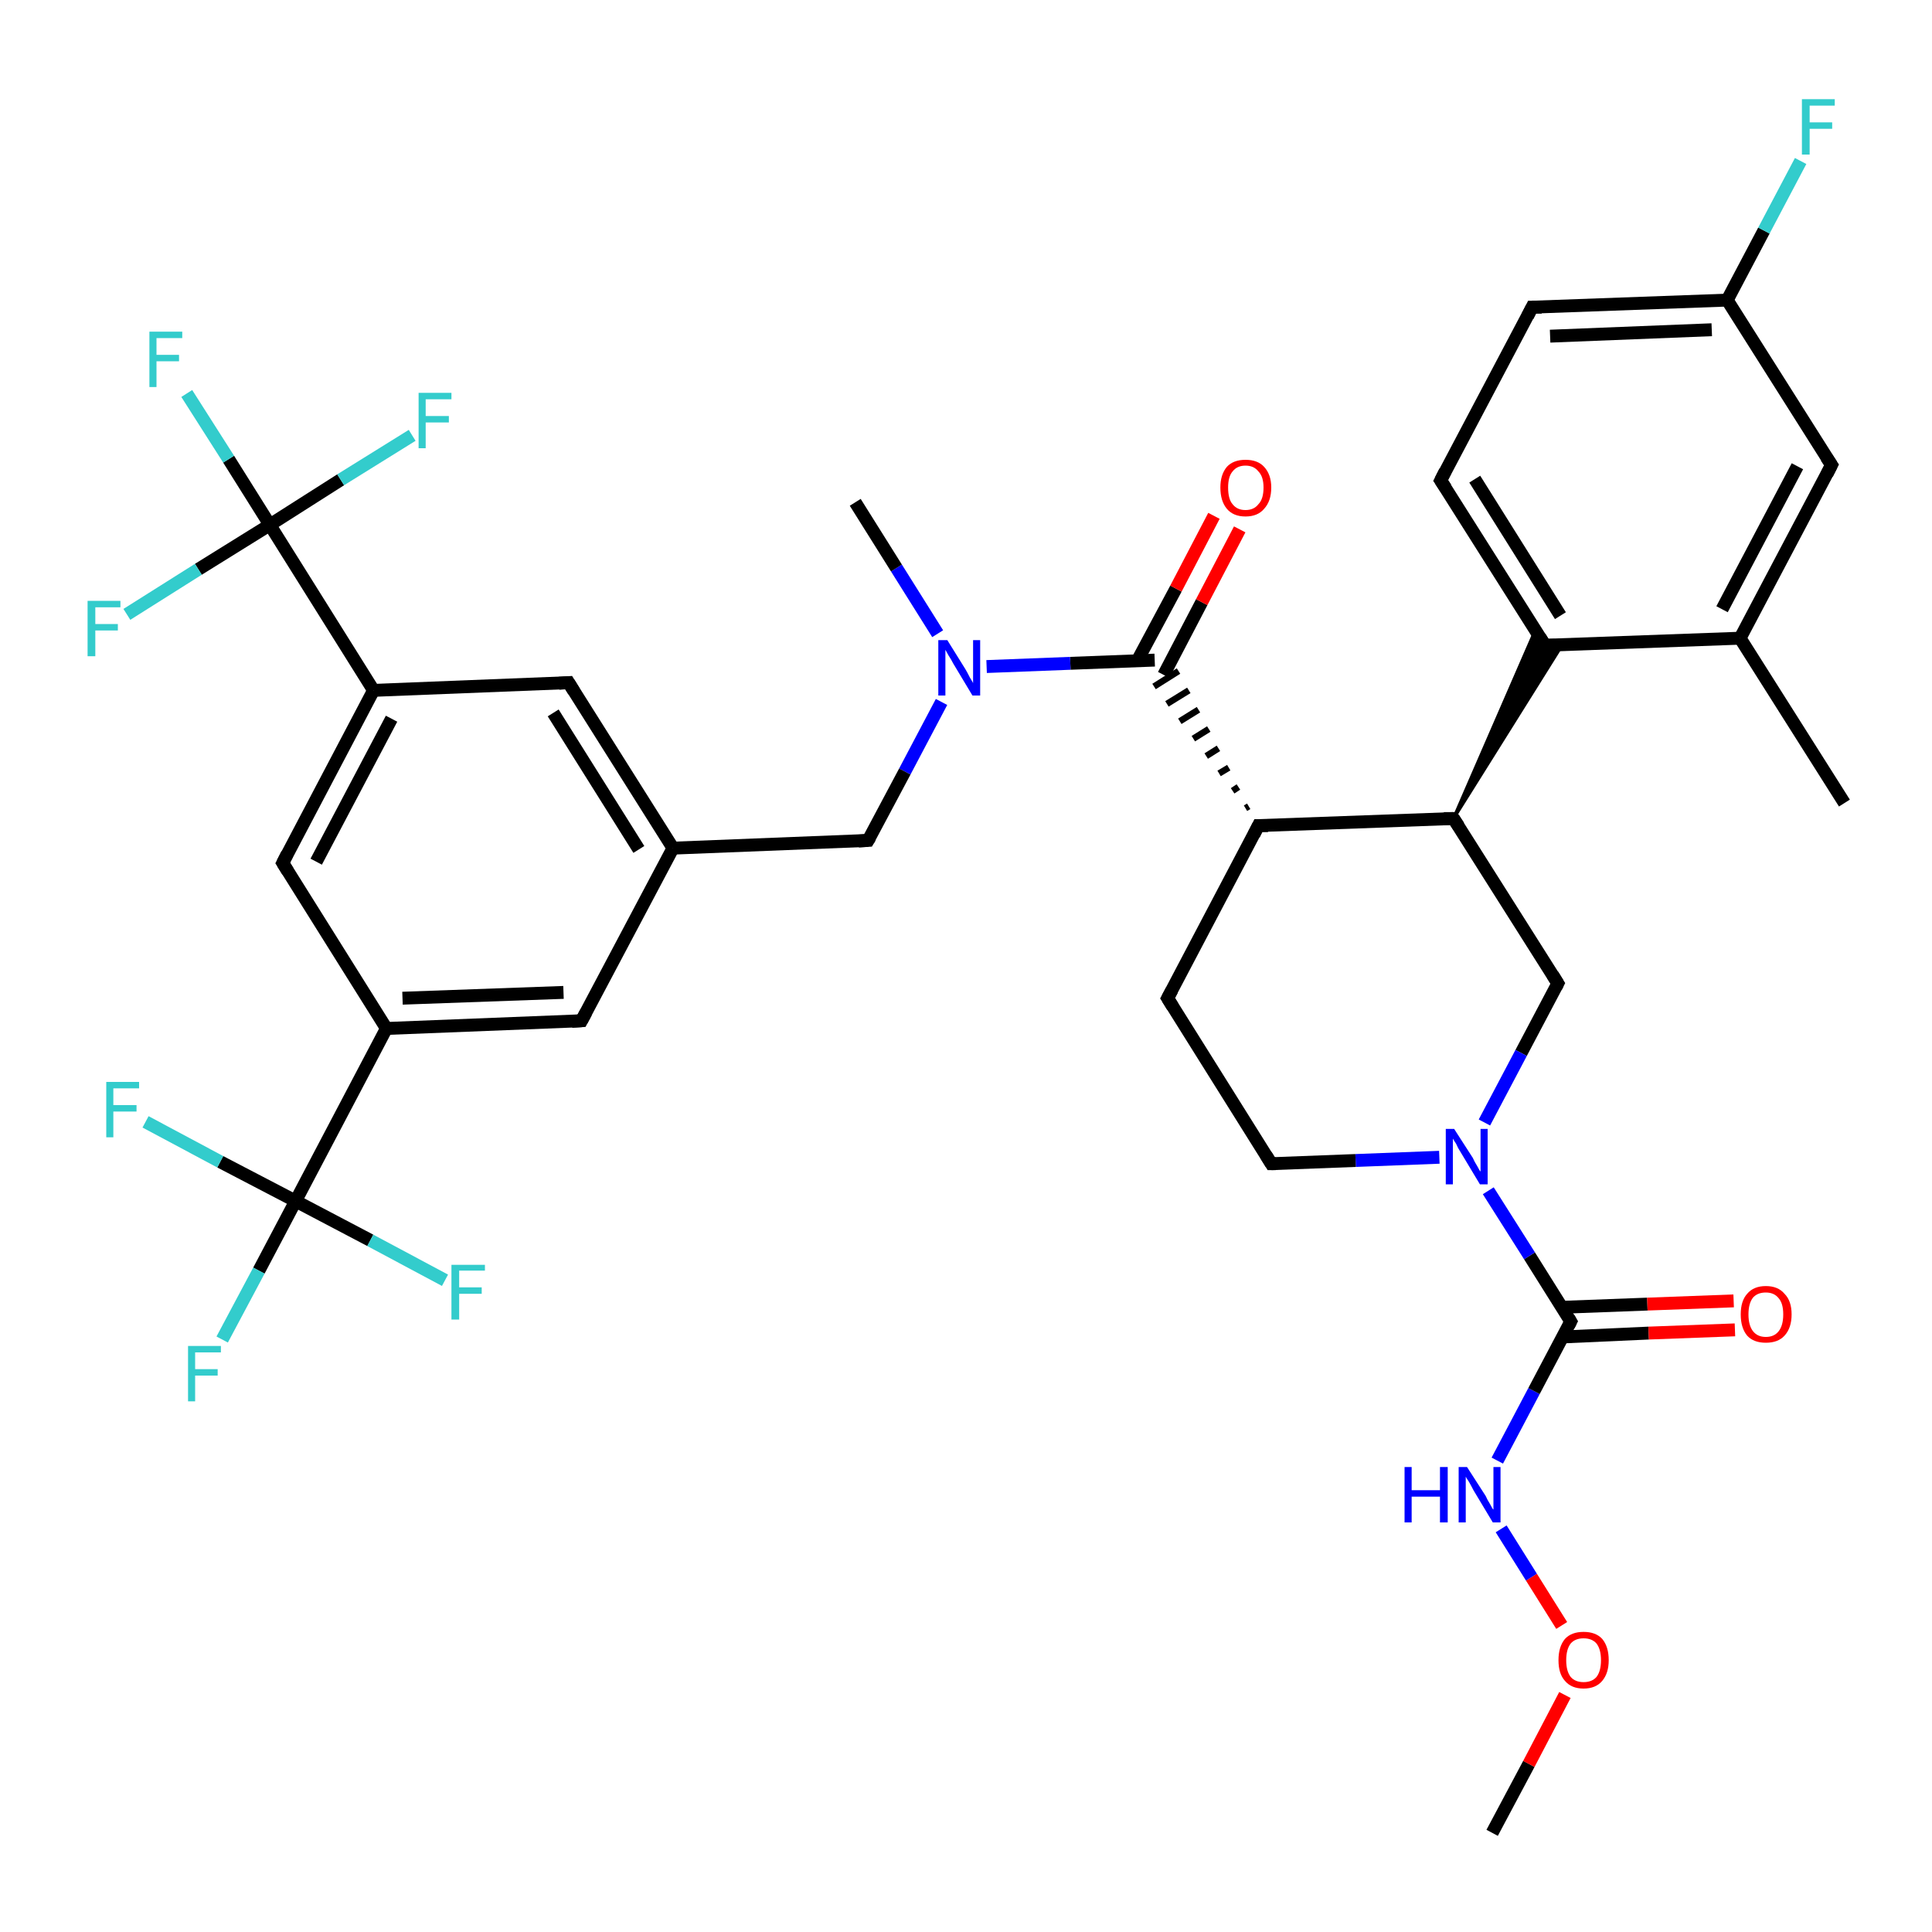 <?xml version='1.0' encoding='iso-8859-1'?>
<svg version='1.1' baseProfile='full'
              xmlns='http://www.w3.org/2000/svg'
                      xmlns:rdkit='http://www.rdkit.org/xml'
                      xmlns:xlink='http://www.w3.org/1999/xlink'
                  xml:space='preserve'
width='300px' height='300px' viewBox='0 0 300 300'>
<!-- END OF HEADER -->
<rect style='opacity:1.0;fill:#FFFFFF;stroke:none' width='300.0' height='300.0' x='0.0' y='0.0'> </rect>
<path class='bond-0 atom-0 atom-1' d='M 231.7,284.6 L 237.4,273.9' style='fill:none;fill-rule:evenodd;stroke:#000000;stroke-width:2.0px;stroke-linecap:butt;stroke-linejoin:miter;stroke-opacity:1' />
<path class='bond-0 atom-0 atom-1' d='M 237.4,273.9 L 243.0,263.2' style='fill:none;fill-rule:evenodd;stroke:#FF0000;stroke-width:2.0px;stroke-linecap:butt;stroke-linejoin:miter;stroke-opacity:1' />
<path class='bond-1 atom-1 atom-2' d='M 242.5,252.4 L 237.8,244.9' style='fill:none;fill-rule:evenodd;stroke:#FF0000;stroke-width:2.0px;stroke-linecap:butt;stroke-linejoin:miter;stroke-opacity:1' />
<path class='bond-1 atom-1 atom-2' d='M 237.8,244.9 L 233.1,237.4' style='fill:none;fill-rule:evenodd;stroke:#0000FF;stroke-width:2.0px;stroke-linecap:butt;stroke-linejoin:miter;stroke-opacity:1' />
<path class='bond-2 atom-2 atom-3' d='M 232.5,226.8 L 238.2,216.0' style='fill:none;fill-rule:evenodd;stroke:#0000FF;stroke-width:2.0px;stroke-linecap:butt;stroke-linejoin:miter;stroke-opacity:1' />
<path class='bond-2 atom-2 atom-3' d='M 238.2,216.0 L 243.9,205.2' style='fill:none;fill-rule:evenodd;stroke:#000000;stroke-width:2.0px;stroke-linecap:butt;stroke-linejoin:miter;stroke-opacity:1' />
<path class='bond-3 atom-3 atom-4' d='M 242.7,207.6 L 256.0,207.0' style='fill:none;fill-rule:evenodd;stroke:#000000;stroke-width:2.0px;stroke-linecap:butt;stroke-linejoin:miter;stroke-opacity:1' />
<path class='bond-3 atom-3 atom-4' d='M 256.0,207.0 L 269.4,206.5' style='fill:none;fill-rule:evenodd;stroke:#FF0000;stroke-width:2.0px;stroke-linecap:butt;stroke-linejoin:miter;stroke-opacity:1' />
<path class='bond-3 atom-3 atom-4' d='M 242.5,203.0 L 255.8,202.5' style='fill:none;fill-rule:evenodd;stroke:#000000;stroke-width:2.0px;stroke-linecap:butt;stroke-linejoin:miter;stroke-opacity:1' />
<path class='bond-3 atom-3 atom-4' d='M 255.8,202.5 L 269.2,202.0' style='fill:none;fill-rule:evenodd;stroke:#FF0000;stroke-width:2.0px;stroke-linecap:butt;stroke-linejoin:miter;stroke-opacity:1' />
<path class='bond-4 atom-3 atom-5' d='M 243.9,205.2 L 237.5,195.0' style='fill:none;fill-rule:evenodd;stroke:#000000;stroke-width:2.0px;stroke-linecap:butt;stroke-linejoin:miter;stroke-opacity:1' />
<path class='bond-4 atom-3 atom-5' d='M 237.5,195.0 L 231.1,184.9' style='fill:none;fill-rule:evenodd;stroke:#0000FF;stroke-width:2.0px;stroke-linecap:butt;stroke-linejoin:miter;stroke-opacity:1' />
<path class='bond-5 atom-5 atom-6' d='M 223.5,179.7 L 210.5,180.2' style='fill:none;fill-rule:evenodd;stroke:#0000FF;stroke-width:2.0px;stroke-linecap:butt;stroke-linejoin:miter;stroke-opacity:1' />
<path class='bond-5 atom-5 atom-6' d='M 210.5,180.2 L 197.4,180.7' style='fill:none;fill-rule:evenodd;stroke:#000000;stroke-width:2.0px;stroke-linecap:butt;stroke-linejoin:miter;stroke-opacity:1' />
<path class='bond-6 atom-6 atom-7' d='M 197.4,180.7 L 181.3,155.0' style='fill:none;fill-rule:evenodd;stroke:#000000;stroke-width:2.0px;stroke-linecap:butt;stroke-linejoin:miter;stroke-opacity:1' />
<path class='bond-7 atom-7 atom-8' d='M 181.3,155.0 L 195.4,128.2' style='fill:none;fill-rule:evenodd;stroke:#000000;stroke-width:2.0px;stroke-linecap:butt;stroke-linejoin:miter;stroke-opacity:1' />
<path class='bond-8 atom-8 atom-9' d='M 195.4,128.2 L 225.7,127.1' style='fill:none;fill-rule:evenodd;stroke:#000000;stroke-width:2.0px;stroke-linecap:butt;stroke-linejoin:miter;stroke-opacity:1' />
<path class='bond-9 atom-9 atom-10' d='M 225.7,127.1 L 241.9,152.7' style='fill:none;fill-rule:evenodd;stroke:#000000;stroke-width:2.0px;stroke-linecap:butt;stroke-linejoin:miter;stroke-opacity:1' />
<path class='bond-10 atom-9 atom-11' d='M 225.7,127.1 L 238.4,97.9 L 239.9,100.2 Z' style='fill:#000000;fill-rule:evenodd;fill-opacity:1;stroke:#000000;stroke-width:0.5px;stroke-linecap:butt;stroke-linejoin:miter;stroke-opacity:1;' />
<path class='bond-10 atom-9 atom-11' d='M 225.7,127.1 L 239.9,100.2 L 242.6,100.1 Z' style='fill:#000000;fill-rule:evenodd;fill-opacity:1;stroke:#000000;stroke-width:0.5px;stroke-linecap:butt;stroke-linejoin:miter;stroke-opacity:1;' />
<path class='bond-11 atom-11 atom-12' d='M 239.9,100.2 L 223.7,74.6' style='fill:none;fill-rule:evenodd;stroke:#000000;stroke-width:2.0px;stroke-linecap:butt;stroke-linejoin:miter;stroke-opacity:1' />
<path class='bond-11 atom-11 atom-12' d='M 242.3,95.6 L 229.0,74.4' style='fill:none;fill-rule:evenodd;stroke:#000000;stroke-width:2.0px;stroke-linecap:butt;stroke-linejoin:miter;stroke-opacity:1' />
<path class='bond-12 atom-12 atom-13' d='M 223.7,74.6 L 237.9,47.7' style='fill:none;fill-rule:evenodd;stroke:#000000;stroke-width:2.0px;stroke-linecap:butt;stroke-linejoin:miter;stroke-opacity:1' />
<path class='bond-13 atom-13 atom-14' d='M 237.9,47.7 L 268.2,46.6' style='fill:none;fill-rule:evenodd;stroke:#000000;stroke-width:2.0px;stroke-linecap:butt;stroke-linejoin:miter;stroke-opacity:1' />
<path class='bond-13 atom-13 atom-14' d='M 240.7,52.2 L 265.8,51.2' style='fill:none;fill-rule:evenodd;stroke:#000000;stroke-width:2.0px;stroke-linecap:butt;stroke-linejoin:miter;stroke-opacity:1' />
<path class='bond-14 atom-14 atom-15' d='M 268.2,46.6 L 273.9,35.8' style='fill:none;fill-rule:evenodd;stroke:#000000;stroke-width:2.0px;stroke-linecap:butt;stroke-linejoin:miter;stroke-opacity:1' />
<path class='bond-14 atom-14 atom-15' d='M 273.9,35.8 L 279.6,25.0' style='fill:none;fill-rule:evenodd;stroke:#33CCCC;stroke-width:2.0px;stroke-linecap:butt;stroke-linejoin:miter;stroke-opacity:1' />
<path class='bond-15 atom-14 atom-16' d='M 268.2,46.6 L 284.4,72.2' style='fill:none;fill-rule:evenodd;stroke:#000000;stroke-width:2.0px;stroke-linecap:butt;stroke-linejoin:miter;stroke-opacity:1' />
<path class='bond-16 atom-16 atom-17' d='M 284.4,72.2 L 270.2,99.1' style='fill:none;fill-rule:evenodd;stroke:#000000;stroke-width:2.0px;stroke-linecap:butt;stroke-linejoin:miter;stroke-opacity:1' />
<path class='bond-16 atom-16 atom-17' d='M 279.1,72.4 L 267.4,94.6' style='fill:none;fill-rule:evenodd;stroke:#000000;stroke-width:2.0px;stroke-linecap:butt;stroke-linejoin:miter;stroke-opacity:1' />
<path class='bond-17 atom-17 atom-18' d='M 270.2,99.1 L 286.4,124.7' style='fill:none;fill-rule:evenodd;stroke:#000000;stroke-width:2.0px;stroke-linecap:butt;stroke-linejoin:miter;stroke-opacity:1' />
<path class='bond-18 atom-8 atom-19' d='M 193.9,125.2 L 193.4,125.5' style='fill:none;fill-rule:evenodd;stroke:#000000;stroke-width:1.0px;stroke-linecap:butt;stroke-linejoin:miter;stroke-opacity:1' />
<path class='bond-18 atom-8 atom-19' d='M 192.3,122.2 L 191.4,122.8' style='fill:none;fill-rule:evenodd;stroke:#000000;stroke-width:1.0px;stroke-linecap:butt;stroke-linejoin:miter;stroke-opacity:1' />
<path class='bond-18 atom-8 atom-19' d='M 190.8,119.2 L 189.3,120.1' style='fill:none;fill-rule:evenodd;stroke:#000000;stroke-width:1.0px;stroke-linecap:butt;stroke-linejoin:miter;stroke-opacity:1' />
<path class='bond-18 atom-8 atom-19' d='M 189.2,116.2 L 187.3,117.4' style='fill:none;fill-rule:evenodd;stroke:#000000;stroke-width:1.0px;stroke-linecap:butt;stroke-linejoin:miter;stroke-opacity:1' />
<path class='bond-18 atom-8 atom-19' d='M 187.7,113.2 L 185.3,114.7' style='fill:none;fill-rule:evenodd;stroke:#000000;stroke-width:1.0px;stroke-linecap:butt;stroke-linejoin:miter;stroke-opacity:1' />
<path class='bond-18 atom-8 atom-19' d='M 186.1,110.2 L 183.2,112.0' style='fill:none;fill-rule:evenodd;stroke:#000000;stroke-width:1.0px;stroke-linecap:butt;stroke-linejoin:miter;stroke-opacity:1' />
<path class='bond-18 atom-8 atom-19' d='M 184.6,107.2 L 181.2,109.3' style='fill:none;fill-rule:evenodd;stroke:#000000;stroke-width:1.0px;stroke-linecap:butt;stroke-linejoin:miter;stroke-opacity:1' />
<path class='bond-18 atom-8 atom-19' d='M 183.0,104.2 L 179.2,106.6' style='fill:none;fill-rule:evenodd;stroke:#000000;stroke-width:1.0px;stroke-linecap:butt;stroke-linejoin:miter;stroke-opacity:1' />
<path class='bond-19 atom-19 atom-20' d='M 180.7,104.8 L 186.6,93.5' style='fill:none;fill-rule:evenodd;stroke:#000000;stroke-width:2.0px;stroke-linecap:butt;stroke-linejoin:miter;stroke-opacity:1' />
<path class='bond-19 atom-19 atom-20' d='M 186.6,93.5 L 192.5,82.2' style='fill:none;fill-rule:evenodd;stroke:#FF0000;stroke-width:2.0px;stroke-linecap:butt;stroke-linejoin:miter;stroke-opacity:1' />
<path class='bond-19 atom-19 atom-20' d='M 176.6,102.6 L 182.6,91.4' style='fill:none;fill-rule:evenodd;stroke:#000000;stroke-width:2.0px;stroke-linecap:butt;stroke-linejoin:miter;stroke-opacity:1' />
<path class='bond-19 atom-19 atom-20' d='M 182.6,91.4 L 188.5,80.1' style='fill:none;fill-rule:evenodd;stroke:#FF0000;stroke-width:2.0px;stroke-linecap:butt;stroke-linejoin:miter;stroke-opacity:1' />
<path class='bond-20 atom-19 atom-21' d='M 179.3,102.5 L 166.2,103.0' style='fill:none;fill-rule:evenodd;stroke:#000000;stroke-width:2.0px;stroke-linecap:butt;stroke-linejoin:miter;stroke-opacity:1' />
<path class='bond-20 atom-19 atom-21' d='M 166.2,103.0 L 153.2,103.5' style='fill:none;fill-rule:evenodd;stroke:#0000FF;stroke-width:2.0px;stroke-linecap:butt;stroke-linejoin:miter;stroke-opacity:1' />
<path class='bond-21 atom-21 atom-22' d='M 145.6,98.4 L 139.2,88.2' style='fill:none;fill-rule:evenodd;stroke:#0000FF;stroke-width:2.0px;stroke-linecap:butt;stroke-linejoin:miter;stroke-opacity:1' />
<path class='bond-21 atom-21 atom-22' d='M 139.2,88.2 L 132.8,78.0' style='fill:none;fill-rule:evenodd;stroke:#000000;stroke-width:2.0px;stroke-linecap:butt;stroke-linejoin:miter;stroke-opacity:1' />
<path class='bond-22 atom-21 atom-23' d='M 146.2,109.0 L 140.5,119.8' style='fill:none;fill-rule:evenodd;stroke:#0000FF;stroke-width:2.0px;stroke-linecap:butt;stroke-linejoin:miter;stroke-opacity:1' />
<path class='bond-22 atom-21 atom-23' d='M 140.5,119.8 L 134.8,130.5' style='fill:none;fill-rule:evenodd;stroke:#000000;stroke-width:2.0px;stroke-linecap:butt;stroke-linejoin:miter;stroke-opacity:1' />
<path class='bond-23 atom-23 atom-24' d='M 134.8,130.5 L 104.5,131.7' style='fill:none;fill-rule:evenodd;stroke:#000000;stroke-width:2.0px;stroke-linecap:butt;stroke-linejoin:miter;stroke-opacity:1' />
<path class='bond-24 atom-24 atom-25' d='M 104.5,131.7 L 88.3,106.0' style='fill:none;fill-rule:evenodd;stroke:#000000;stroke-width:2.0px;stroke-linecap:butt;stroke-linejoin:miter;stroke-opacity:1' />
<path class='bond-24 atom-24 atom-25' d='M 99.2,131.9 L 85.9,110.7' style='fill:none;fill-rule:evenodd;stroke:#000000;stroke-width:2.0px;stroke-linecap:butt;stroke-linejoin:miter;stroke-opacity:1' />
<path class='bond-25 atom-25 atom-26' d='M 88.3,106.0 L 58.0,107.2' style='fill:none;fill-rule:evenodd;stroke:#000000;stroke-width:2.0px;stroke-linecap:butt;stroke-linejoin:miter;stroke-opacity:1' />
<path class='bond-26 atom-26 atom-27' d='M 58.0,107.2 L 43.9,134.0' style='fill:none;fill-rule:evenodd;stroke:#000000;stroke-width:2.0px;stroke-linecap:butt;stroke-linejoin:miter;stroke-opacity:1' />
<path class='bond-26 atom-26 atom-27' d='M 60.8,111.6 L 49.1,133.8' style='fill:none;fill-rule:evenodd;stroke:#000000;stroke-width:2.0px;stroke-linecap:butt;stroke-linejoin:miter;stroke-opacity:1' />
<path class='bond-27 atom-27 atom-28' d='M 43.9,134.0 L 60.0,159.7' style='fill:none;fill-rule:evenodd;stroke:#000000;stroke-width:2.0px;stroke-linecap:butt;stroke-linejoin:miter;stroke-opacity:1' />
<path class='bond-28 atom-28 atom-29' d='M 60.0,159.7 L 90.3,158.5' style='fill:none;fill-rule:evenodd;stroke:#000000;stroke-width:2.0px;stroke-linecap:butt;stroke-linejoin:miter;stroke-opacity:1' />
<path class='bond-28 atom-28 atom-29' d='M 62.5,155.0 L 87.5,154.1' style='fill:none;fill-rule:evenodd;stroke:#000000;stroke-width:2.0px;stroke-linecap:butt;stroke-linejoin:miter;stroke-opacity:1' />
<path class='bond-29 atom-28 atom-30' d='M 60.0,159.7 L 45.9,186.5' style='fill:none;fill-rule:evenodd;stroke:#000000;stroke-width:2.0px;stroke-linecap:butt;stroke-linejoin:miter;stroke-opacity:1' />
<path class='bond-30 atom-30 atom-31' d='M 45.9,186.5 L 40.2,197.3' style='fill:none;fill-rule:evenodd;stroke:#000000;stroke-width:2.0px;stroke-linecap:butt;stroke-linejoin:miter;stroke-opacity:1' />
<path class='bond-30 atom-30 atom-31' d='M 40.2,197.3 L 34.5,208.0' style='fill:none;fill-rule:evenodd;stroke:#33CCCC;stroke-width:2.0px;stroke-linecap:butt;stroke-linejoin:miter;stroke-opacity:1' />
<path class='bond-31 atom-30 atom-32' d='M 45.9,186.5 L 34.2,180.4' style='fill:none;fill-rule:evenodd;stroke:#000000;stroke-width:2.0px;stroke-linecap:butt;stroke-linejoin:miter;stroke-opacity:1' />
<path class='bond-31 atom-30 atom-32' d='M 34.2,180.4 L 22.6,174.2' style='fill:none;fill-rule:evenodd;stroke:#33CCCC;stroke-width:2.0px;stroke-linecap:butt;stroke-linejoin:miter;stroke-opacity:1' />
<path class='bond-32 atom-30 atom-33' d='M 45.9,186.5 L 57.5,192.6' style='fill:none;fill-rule:evenodd;stroke:#000000;stroke-width:2.0px;stroke-linecap:butt;stroke-linejoin:miter;stroke-opacity:1' />
<path class='bond-32 atom-30 atom-33' d='M 57.5,192.6 L 69.1,198.8' style='fill:none;fill-rule:evenodd;stroke:#33CCCC;stroke-width:2.0px;stroke-linecap:butt;stroke-linejoin:miter;stroke-opacity:1' />
<path class='bond-33 atom-26 atom-34' d='M 58.0,107.2 L 41.9,81.5' style='fill:none;fill-rule:evenodd;stroke:#000000;stroke-width:2.0px;stroke-linecap:butt;stroke-linejoin:miter;stroke-opacity:1' />
<path class='bond-34 atom-34 atom-35' d='M 41.9,81.5 L 35.5,71.3' style='fill:none;fill-rule:evenodd;stroke:#000000;stroke-width:2.0px;stroke-linecap:butt;stroke-linejoin:miter;stroke-opacity:1' />
<path class='bond-34 atom-34 atom-35' d='M 35.5,71.3 L 29.0,61.1' style='fill:none;fill-rule:evenodd;stroke:#33CCCC;stroke-width:2.0px;stroke-linecap:butt;stroke-linejoin:miter;stroke-opacity:1' />
<path class='bond-35 atom-34 atom-36' d='M 41.9,81.5 L 52.9,74.5' style='fill:none;fill-rule:evenodd;stroke:#000000;stroke-width:2.0px;stroke-linecap:butt;stroke-linejoin:miter;stroke-opacity:1' />
<path class='bond-35 atom-34 atom-36' d='M 52.9,74.5 L 64.0,67.6' style='fill:none;fill-rule:evenodd;stroke:#33CCCC;stroke-width:2.0px;stroke-linecap:butt;stroke-linejoin:miter;stroke-opacity:1' />
<path class='bond-36 atom-34 atom-37' d='M 41.9,81.5 L 30.8,88.4' style='fill:none;fill-rule:evenodd;stroke:#000000;stroke-width:2.0px;stroke-linecap:butt;stroke-linejoin:miter;stroke-opacity:1' />
<path class='bond-36 atom-34 atom-37' d='M 30.8,88.4 L 19.7,95.4' style='fill:none;fill-rule:evenodd;stroke:#33CCCC;stroke-width:2.0px;stroke-linecap:butt;stroke-linejoin:miter;stroke-opacity:1' />
<path class='bond-37 atom-10 atom-5' d='M 241.9,152.7 L 236.2,163.5' style='fill:none;fill-rule:evenodd;stroke:#000000;stroke-width:2.0px;stroke-linecap:butt;stroke-linejoin:miter;stroke-opacity:1' />
<path class='bond-37 atom-10 atom-5' d='M 236.2,163.5 L 230.5,174.3' style='fill:none;fill-rule:evenodd;stroke:#0000FF;stroke-width:2.0px;stroke-linecap:butt;stroke-linejoin:miter;stroke-opacity:1' />
<path class='bond-38 atom-17 atom-11' d='M 270.2,99.1 L 239.9,100.2' style='fill:none;fill-rule:evenodd;stroke:#000000;stroke-width:2.0px;stroke-linecap:butt;stroke-linejoin:miter;stroke-opacity:1' />
<path class='bond-39 atom-29 atom-24' d='M 90.3,158.5 L 104.5,131.7' style='fill:none;fill-rule:evenodd;stroke:#000000;stroke-width:2.0px;stroke-linecap:butt;stroke-linejoin:miter;stroke-opacity:1' />
<path d='M 243.6,205.8 L 243.9,205.2 L 243.6,204.7' style='fill:none;stroke:#000000;stroke-width:2.0px;stroke-linecap:butt;stroke-linejoin:miter;stroke-opacity:1;' />
<path d='M 198.1,180.7 L 197.4,180.7 L 196.6,179.4' style='fill:none;stroke:#000000;stroke-width:2.0px;stroke-linecap:butt;stroke-linejoin:miter;stroke-opacity:1;' />
<path d='M 182.1,156.3 L 181.3,155.0 L 182.0,153.7' style='fill:none;stroke:#000000;stroke-width:2.0px;stroke-linecap:butt;stroke-linejoin:miter;stroke-opacity:1;' />
<path d='M 194.7,129.6 L 195.4,128.2 L 196.9,128.2' style='fill:none;stroke:#000000;stroke-width:2.0px;stroke-linecap:butt;stroke-linejoin:miter;stroke-opacity:1;' />
<path d='M 224.2,127.1 L 225.7,127.1 L 226.5,128.3' style='fill:none;stroke:#000000;stroke-width:2.0px;stroke-linecap:butt;stroke-linejoin:miter;stroke-opacity:1;' />
<path d='M 241.1,151.4 L 241.9,152.7 L 241.6,153.3' style='fill:none;stroke:#000000;stroke-width:2.0px;stroke-linecap:butt;stroke-linejoin:miter;stroke-opacity:1;' />
<path d='M 239.1,98.9 L 239.9,100.2 L 241.4,100.2' style='fill:none;stroke:#000000;stroke-width:2.0px;stroke-linecap:butt;stroke-linejoin:miter;stroke-opacity:1;' />
<path d='M 224.5,75.8 L 223.7,74.6 L 224.4,73.2' style='fill:none;stroke:#000000;stroke-width:2.0px;stroke-linecap:butt;stroke-linejoin:miter;stroke-opacity:1;' />
<path d='M 237.2,49.1 L 237.9,47.7 L 239.4,47.7' style='fill:none;stroke:#000000;stroke-width:2.0px;stroke-linecap:butt;stroke-linejoin:miter;stroke-opacity:1;' />
<path d='M 283.6,71.0 L 284.4,72.2 L 283.7,73.6' style='fill:none;stroke:#000000;stroke-width:2.0px;stroke-linecap:butt;stroke-linejoin:miter;stroke-opacity:1;' />
<path d='M 135.1,130.0 L 134.8,130.5 L 133.3,130.6' style='fill:none;stroke:#000000;stroke-width:2.0px;stroke-linecap:butt;stroke-linejoin:miter;stroke-opacity:1;' />
<path d='M 89.1,107.3 L 88.3,106.0 L 86.8,106.1' style='fill:none;stroke:#000000;stroke-width:2.0px;stroke-linecap:butt;stroke-linejoin:miter;stroke-opacity:1;' />
<path d='M 44.6,132.6 L 43.9,134.0 L 44.7,135.3' style='fill:none;stroke:#000000;stroke-width:2.0px;stroke-linecap:butt;stroke-linejoin:miter;stroke-opacity:1;' />
<path d='M 88.8,158.6 L 90.3,158.5 L 91.0,157.2' style='fill:none;stroke:#000000;stroke-width:2.0px;stroke-linecap:butt;stroke-linejoin:miter;stroke-opacity:1;' />
<path class='atom-1' d='M 242.0 257.8
Q 242.0 255.7, 243.0 254.5
Q 244.0 253.4, 245.9 253.4
Q 247.8 253.4, 248.8 254.5
Q 249.8 255.7, 249.8 257.8
Q 249.8 259.8, 248.8 261.0
Q 247.8 262.2, 245.9 262.2
Q 244.0 262.2, 243.0 261.0
Q 242.0 259.9, 242.0 257.8
M 245.9 261.2
Q 247.2 261.2, 247.9 260.4
Q 248.6 259.5, 248.6 257.8
Q 248.6 256.1, 247.9 255.2
Q 247.2 254.4, 245.9 254.4
Q 244.6 254.4, 243.9 255.2
Q 243.2 256.1, 243.2 257.8
Q 243.2 259.5, 243.9 260.4
Q 244.6 261.2, 245.9 261.2
' fill='#FF0000'/>
<path class='atom-2' d='M 218.1 227.8
L 219.2 227.8
L 219.2 231.4
L 223.6 231.4
L 223.6 227.8
L 224.8 227.8
L 224.8 236.4
L 223.6 236.4
L 223.6 232.4
L 219.2 232.4
L 219.2 236.4
L 218.1 236.4
L 218.1 227.8
' fill='#0000FF'/>
<path class='atom-2' d='M 227.8 227.8
L 230.7 232.3
Q 230.9 232.8, 231.4 233.6
Q 231.8 234.4, 231.9 234.4
L 231.9 227.8
L 233.0 227.8
L 233.0 236.4
L 231.8 236.4
L 228.8 231.4
Q 228.5 230.8, 228.1 230.1
Q 227.7 229.5, 227.6 229.3
L 227.6 236.4
L 226.5 236.4
L 226.5 227.8
L 227.8 227.8
' fill='#0000FF'/>
<path class='atom-4' d='M 270.3 204.1
Q 270.3 202.0, 271.3 200.9
Q 272.3 199.7, 274.2 199.7
Q 276.1 199.7, 277.1 200.9
Q 278.2 202.0, 278.2 204.1
Q 278.2 206.2, 277.1 207.4
Q 276.1 208.5, 274.2 208.5
Q 272.3 208.5, 271.3 207.4
Q 270.3 206.2, 270.3 204.1
M 274.2 207.6
Q 275.5 207.6, 276.2 206.7
Q 276.9 205.8, 276.9 204.1
Q 276.9 202.4, 276.2 201.6
Q 275.5 200.7, 274.2 200.7
Q 272.9 200.7, 272.2 201.5
Q 271.5 202.4, 271.5 204.1
Q 271.5 205.8, 272.2 206.7
Q 272.9 207.6, 274.2 207.6
' fill='#FF0000'/>
<path class='atom-5' d='M 225.8 175.3
L 228.7 179.8
Q 228.9 180.3, 229.4 181.1
Q 229.8 181.9, 229.9 181.9
L 229.9 175.3
L 231.0 175.3
L 231.0 183.9
L 229.8 183.9
L 226.8 178.9
Q 226.4 178.3, 226.1 177.6
Q 225.7 177.0, 225.6 176.8
L 225.6 183.9
L 224.5 183.9
L 224.5 175.3
L 225.8 175.3
' fill='#0000FF'/>
<path class='atom-15' d='M 279.8 15.4
L 284.9 15.4
L 284.9 16.4
L 281.0 16.4
L 281.0 19.0
L 284.5 19.0
L 284.5 20.0
L 281.0 20.0
L 281.0 24.0
L 279.8 24.0
L 279.8 15.4
' fill='#33CCCC'/>
<path class='atom-20' d='M 189.5 75.7
Q 189.5 73.7, 190.5 72.5
Q 191.5 71.4, 193.4 71.4
Q 195.3 71.4, 196.3 72.5
Q 197.4 73.7, 197.4 75.7
Q 197.4 77.8, 196.3 79.0
Q 195.3 80.2, 193.4 80.2
Q 191.5 80.2, 190.5 79.0
Q 189.5 77.8, 189.5 75.7
M 193.4 79.2
Q 194.7 79.2, 195.4 78.3
Q 196.2 77.5, 196.2 75.7
Q 196.2 74.0, 195.4 73.2
Q 194.7 72.3, 193.4 72.3
Q 192.1 72.3, 191.4 73.2
Q 190.7 74.0, 190.7 75.7
Q 190.7 77.5, 191.4 78.3
Q 192.1 79.2, 193.4 79.2
' fill='#FF0000'/>
<path class='atom-21' d='M 147.1 99.4
L 149.9 103.9
Q 150.2 104.4, 150.6 105.2
Q 151.1 106.0, 151.1 106.1
L 151.1 99.4
L 152.2 99.4
L 152.2 108.0
L 151.0 108.0
L 148.0 103.0
Q 147.7 102.4, 147.3 101.8
Q 146.9 101.1, 146.8 100.9
L 146.8 108.0
L 145.7 108.0
L 145.7 99.4
L 147.1 99.4
' fill='#0000FF'/>
<path class='atom-31' d='M 29.2 209.0
L 34.3 209.0
L 34.3 210.0
L 30.3 210.0
L 30.3 212.6
L 33.8 212.6
L 33.8 213.6
L 30.3 213.6
L 30.3 217.6
L 29.2 217.6
L 29.2 209.0
' fill='#33CCCC'/>
<path class='atom-32' d='M 16.5 168.0
L 21.6 168.0
L 21.6 169.0
L 17.6 169.0
L 17.6 171.6
L 21.2 171.6
L 21.2 172.6
L 17.6 172.6
L 17.6 176.6
L 16.5 176.6
L 16.5 168.0
' fill='#33CCCC'/>
<path class='atom-33' d='M 70.1 196.4
L 75.3 196.4
L 75.3 197.3
L 71.3 197.3
L 71.3 199.9
L 74.8 199.9
L 74.8 200.9
L 71.3 200.9
L 71.3 204.9
L 70.1 204.9
L 70.1 196.4
' fill='#33CCCC'/>
<path class='atom-35' d='M 23.2 51.5
L 28.3 51.5
L 28.3 52.5
L 24.3 52.5
L 24.3 55.1
L 27.8 55.1
L 27.8 56.1
L 24.3 56.1
L 24.3 60.1
L 23.2 60.1
L 23.2 51.5
' fill='#33CCCC'/>
<path class='atom-36' d='M 65.0 61.0
L 70.1 61.0
L 70.1 62.0
L 66.1 62.0
L 66.1 64.6
L 69.7 64.6
L 69.7 65.6
L 66.1 65.6
L 66.1 69.6
L 65.0 69.6
L 65.0 61.0
' fill='#33CCCC'/>
<path class='atom-37' d='M 13.6 93.3
L 18.7 93.3
L 18.7 94.3
L 14.8 94.3
L 14.8 96.9
L 18.3 96.9
L 18.3 97.9
L 14.8 97.9
L 14.8 101.9
L 13.6 101.9
L 13.6 93.3
' fill='#33CCCC'/>
</svg>
